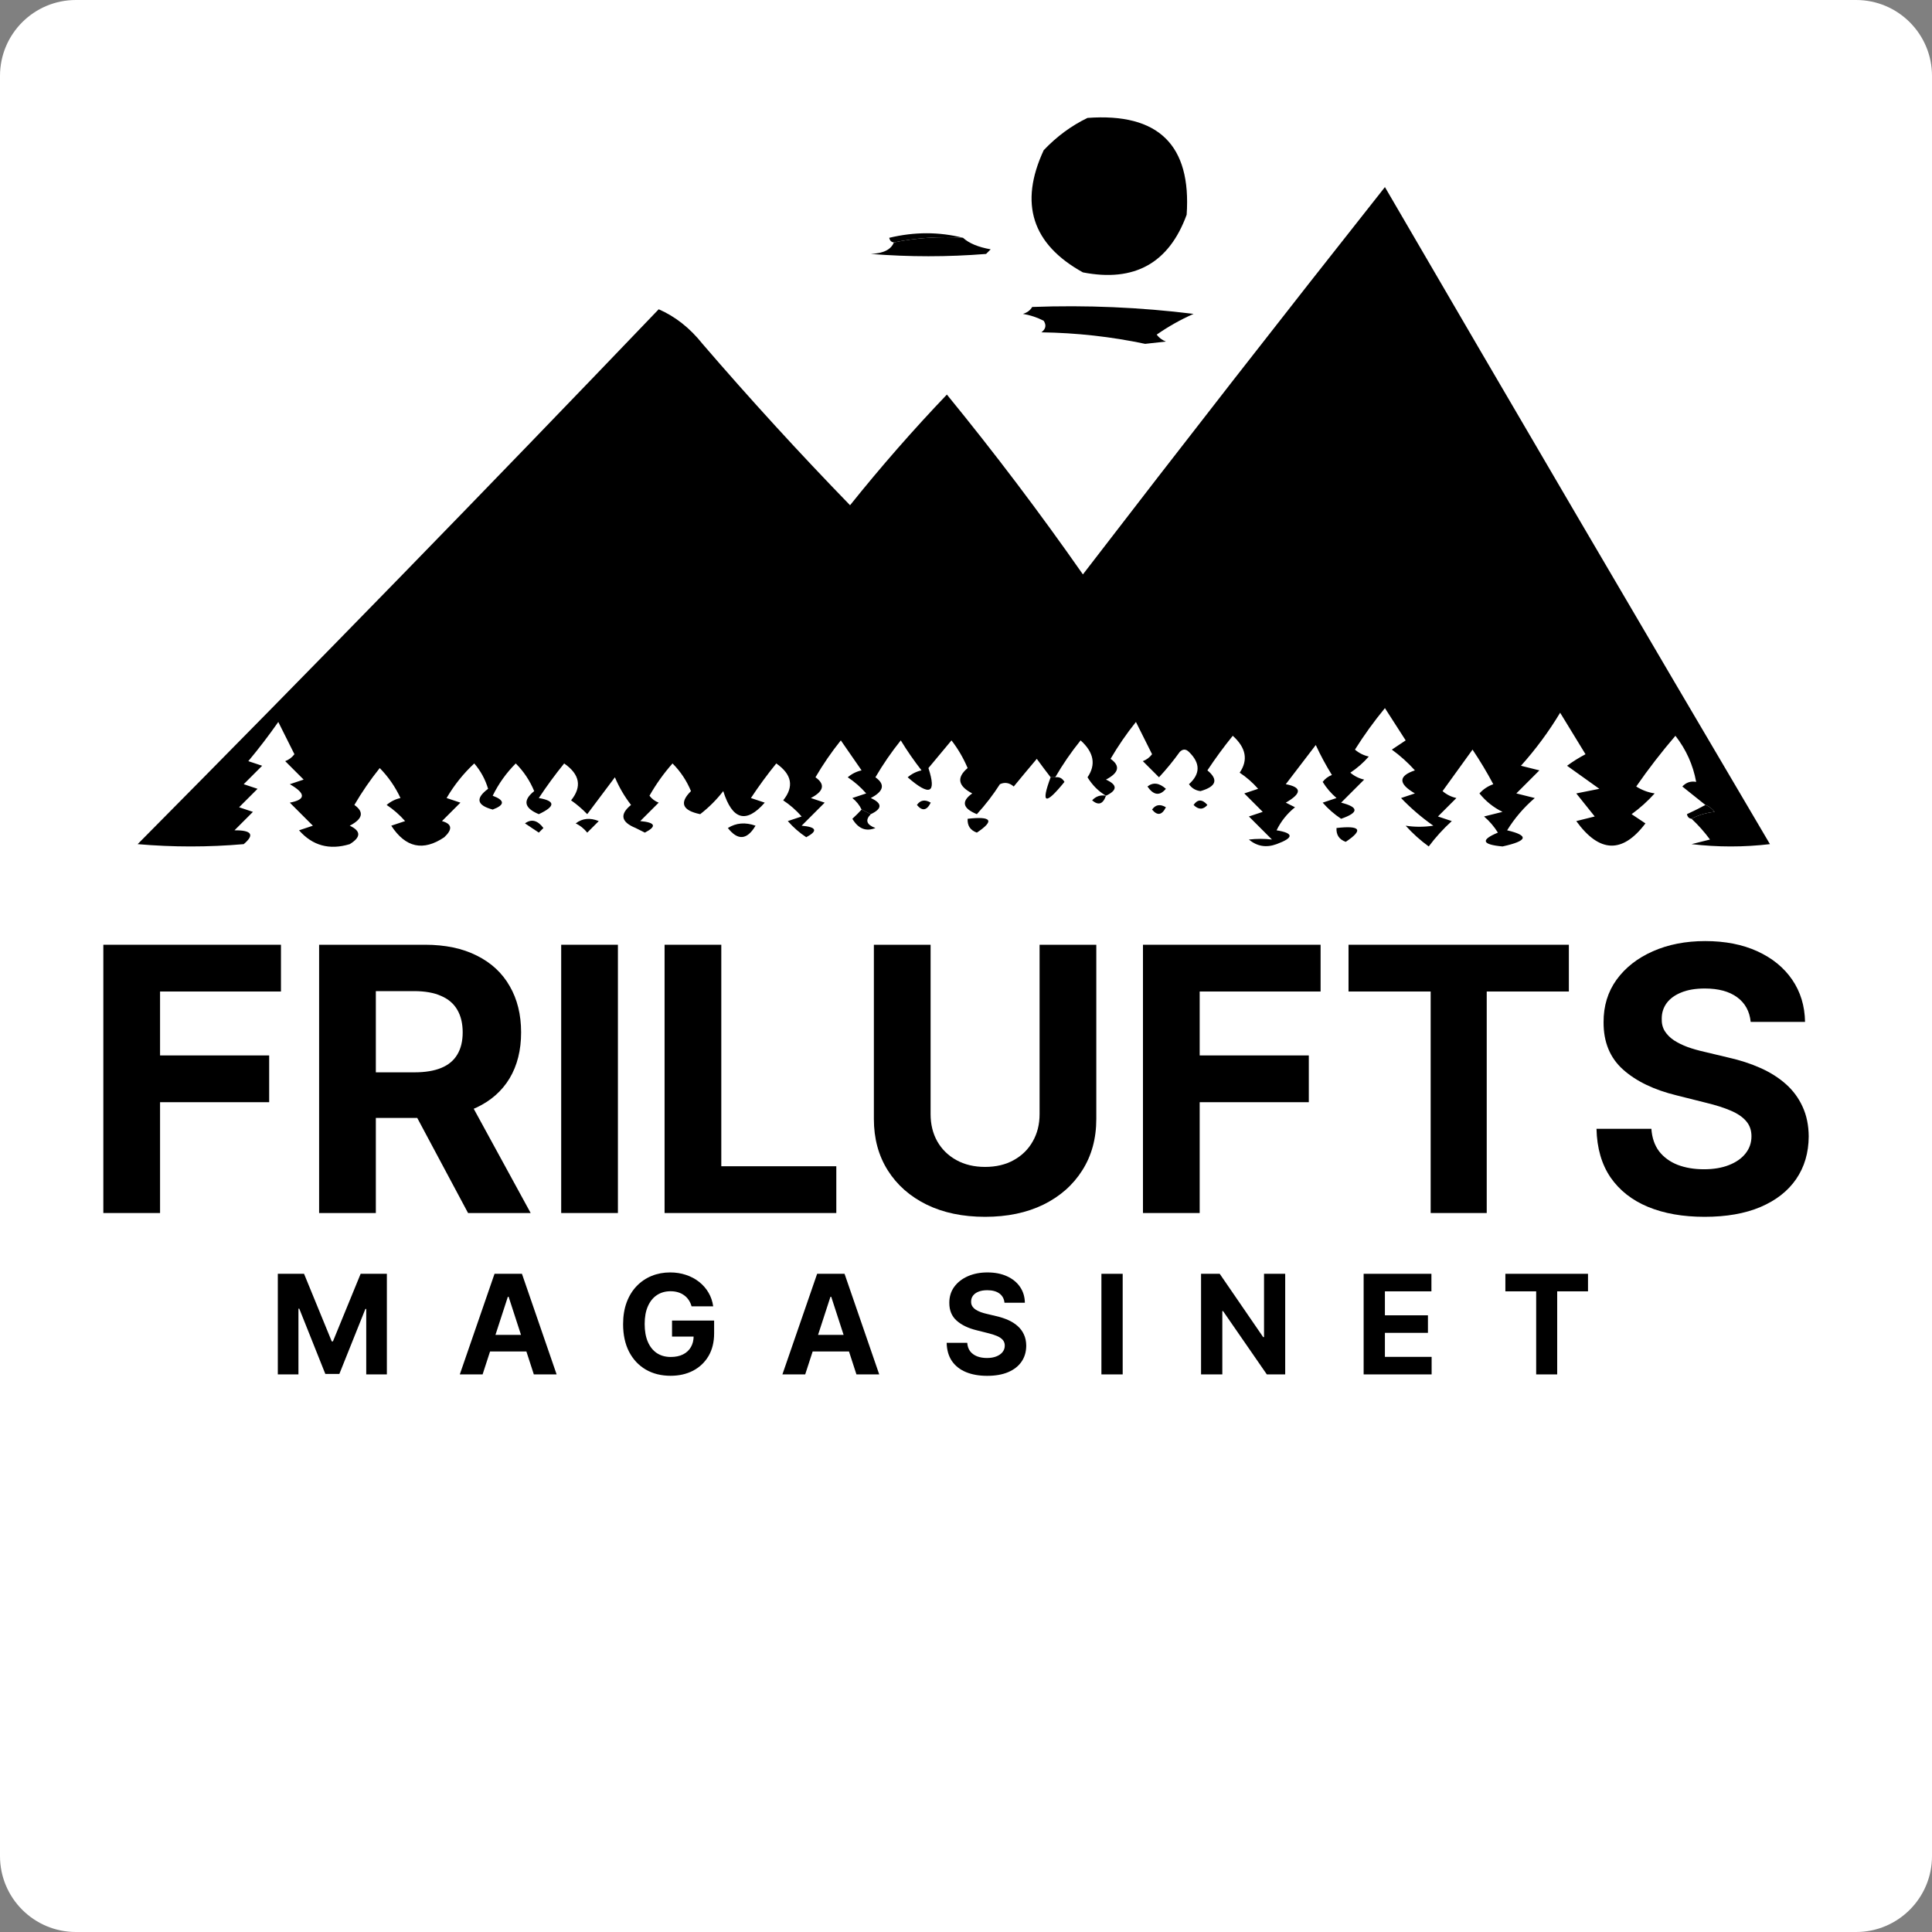 <svg width="509" height="509" viewBox="0 0 509 509" fill="none" xmlns="http://www.w3.org/2000/svg">
<rect x="0" y="0" width="509" height="509" fill="#808080" stroke="none"/>
<path fill-rule="evenodd" clip-rule="evenodd" d="M0 20C0 8.954 8.954 0 20 0C176.334 0 332.666 0 489 0C500.046 0 509 8.954 509 20C509 176.334 509 332.666 509 489C509 500.046 500.046 509 489 509C332.666 509 176.334 509 20 509C8.954 509 0 500.046 0 489C0 332.666 0 176.334 0 20Z" fill="white"/>
<path fill-rule="evenodd" clip-rule="evenodd" d="M286.514 31.066C305.192 29.7 313.898 38.204 312.632 56.576C307.97 69.34 298.859 74.401 285.299 71.761C271.894 64.343 268.453 53.612 274.974 39.569C278.405 35.954 282.253 33.12 286.514 31.066Z" fill="black"/>
<path fill-rule="evenodd" clip-rule="evenodd" d="M445.653 215.715C447.417 214.741 449.441 214.133 451.727 213.893C451.066 213.022 450.256 212.414 449.298 212.07C447.296 210.479 445.272 208.86 443.224 207.211C444.226 206.135 445.441 205.73 446.868 205.996C446.047 201.517 444.225 197.469 441.401 193.848C437.727 198.129 434.285 202.584 431.076 207.211C432.569 208.16 434.188 208.767 435.935 209.033C434.092 211.08 432.067 212.903 429.861 214.5C431.076 215.31 432.29 216.119 433.505 216.93C427.45 224.938 421.376 224.735 415.283 216.322C416.903 215.918 418.523 215.512 420.142 215.107C418.523 213.082 416.903 211.058 415.283 209.033C417.308 208.629 419.332 208.223 421.357 207.819C418.523 205.794 415.688 203.77 412.854 201.745C414.383 200.623 416.002 199.61 417.713 198.708C415.486 195.063 413.258 191.419 411.032 187.774C408.035 192.755 404.592 197.413 400.706 201.745C402.325 202.149 403.946 202.555 405.565 202.959C403.54 204.985 401.516 207.008 399.491 209.033C401.11 209.438 402.731 209.844 404.35 210.248C401.466 212.725 399.037 215.559 397.061 218.752C402.919 220.125 402.513 221.542 395.847 223.004C390.41 222.502 390.006 221.287 394.632 219.359C393.644 217.763 392.429 216.345 390.987 215.107C392.607 214.703 394.227 214.297 395.847 213.893C393.472 212.735 391.447 211.114 389.773 209.033C390.778 207.922 391.993 207.113 393.417 206.604C391.748 203.466 389.926 200.429 387.95 197.493C385.318 201.137 382.687 204.782 380.054 208.426C381.118 209.338 382.333 209.946 383.699 210.248C382.079 211.868 380.459 213.488 378.839 215.107C380.054 215.512 381.269 215.918 382.484 216.322C380.235 218.368 378.21 220.595 376.41 223.004C374.204 221.406 372.179 219.584 370.336 217.537C372.696 217.908 375.126 217.908 377.625 217.537C374.563 215.395 371.729 212.966 369.121 210.248C370.336 209.844 371.551 209.438 372.765 209.033C368.359 206.468 368.359 204.443 372.765 202.959C370.923 200.913 368.897 199.09 366.691 197.493C367.906 196.683 369.121 195.874 370.336 195.063C368.514 192.229 366.691 189.394 364.869 186.56C362.002 190.034 359.37 193.678 356.973 197.493C358.037 198.405 359.252 199.013 360.617 199.315C359.178 200.959 357.557 202.376 355.758 203.567C356.822 204.479 358.037 205.087 359.403 205.389C357.378 207.414 355.354 209.438 353.329 211.463C358.036 212.661 358.036 214.078 353.329 215.715C351.53 214.524 349.909 213.107 348.469 211.463C349.684 211.058 350.899 210.653 352.114 210.248C350.672 209.01 349.457 207.593 348.469 205.996C349.107 205.156 349.918 204.548 350.899 204.174C349.327 201.639 347.909 199.006 346.647 196.278C344.015 199.72 341.384 203.162 338.751 206.604C343.005 207.401 343.005 209.02 338.751 211.463C339.561 211.868 340.37 212.273 341.181 212.678C339.1 214.352 337.479 216.377 336.321 218.752C340.904 219.494 340.904 220.709 336.321 222.396C333.615 223.392 331.185 222.988 329.033 221.181C331.106 220.945 333.131 220.945 335.107 221.181C333.082 219.156 331.058 217.132 329.033 215.107C330.248 214.703 331.462 214.297 332.677 213.893C331.058 212.273 329.437 210.653 327.818 209.033C329.033 208.629 330.248 208.223 331.462 207.819C330.023 206.175 328.402 204.757 326.603 203.567C328.886 200.23 328.278 196.99 324.781 193.848C322.406 196.777 320.178 199.814 318.1 202.959C321.054 205.402 320.447 207.225 316.277 208.426C314.991 208.268 313.979 207.661 313.24 206.604C316.27 203.878 316.27 201.044 313.24 198.1C312.43 197.29 311.621 197.29 310.811 198.1C309.134 200.439 307.312 202.667 305.344 204.782C303.926 203.364 302.51 201.948 301.092 200.53C302.074 200.156 302.884 199.548 303.522 198.708C302.104 195.874 300.688 193.038 299.27 190.204C296.805 193.276 294.579 196.516 292.589 199.922C295.21 201.776 294.806 203.598 291.374 205.389C294.433 206.774 294.433 208.19 291.374 209.641C289.408 208.486 287.789 206.866 286.515 204.782C288.797 201.445 288.19 198.205 284.693 195.063C282.197 198.157 279.971 201.397 278.011 204.782C277.607 204.782 277.201 204.782 276.796 204.782C275.607 203.245 274.392 201.624 273.152 199.922C271.14 202.303 269.115 204.733 267.078 207.211C265.923 206.208 264.708 206.006 263.434 206.604C261.642 209.409 259.617 212.041 257.36 214.5C253.597 212.956 253.192 211.134 256.145 209.033C252.377 207.073 251.971 204.846 254.93 202.352C253.82 199.723 252.402 197.294 250.678 195.063C248.653 197.493 246.629 199.922 244.604 202.352C246.789 209.06 244.966 209.87 239.138 204.782C240.202 203.869 241.417 203.262 242.782 202.959C240.81 200.433 238.988 197.801 237.316 195.063C234.851 198.135 232.624 201.375 230.634 204.782C233.256 206.635 232.851 208.458 229.419 210.248C232.478 211.633 232.478 213.05 229.419 214.5C228.609 214.095 227.8 213.69 226.99 213.285C226.439 212.121 225.63 211.108 224.56 210.248C225.775 209.844 226.99 209.438 228.205 209.033C226.765 207.39 225.144 205.972 223.345 204.782C224.41 203.869 225.624 203.262 226.99 202.959C225.168 200.327 223.345 197.696 221.523 195.063C219.058 198.135 216.832 201.375 214.842 204.782C217.463 206.635 217.059 208.458 213.627 210.248C214.842 210.653 216.057 211.058 217.271 211.463C215.246 213.488 213.222 215.512 211.197 217.537C215.136 217.881 215.542 218.894 212.412 220.574C210.613 219.383 208.993 217.966 207.553 216.322C208.768 215.918 209.983 215.512 211.197 215.107C209.758 213.464 208.137 212.046 206.338 210.856C209.248 207.245 208.64 204.007 204.516 201.137C202.141 204.066 199.913 207.103 197.835 210.248C199.049 210.653 200.264 211.058 201.479 211.463C196.58 217.046 192.935 216.034 190.546 208.426C188.798 210.686 186.774 212.711 184.472 214.5C179.738 213.52 178.929 211.495 182.042 208.426C180.899 205.666 179.28 203.236 177.183 201.137C174.86 203.758 172.835 206.593 171.109 209.641C171.747 210.481 172.557 211.089 173.539 211.463C171.919 213.082 170.299 214.703 168.679 216.322C172.686 216.685 173.092 217.699 169.894 219.359C169.084 218.955 168.275 218.549 167.465 218.144C163.614 216.575 163.208 214.551 166.25 212.07C164.526 209.84 163.108 207.41 161.998 204.782C159.569 208.021 157.139 211.26 154.709 214.5C153.405 213.142 151.988 211.927 150.458 210.856C153.367 207.245 152.76 204.007 148.635 201.137C146.26 204.066 144.032 207.103 141.954 210.248C146.371 211.009 146.371 212.426 141.954 214.5C138.073 212.886 137.668 210.862 140.739 208.426C139.596 205.666 137.977 203.236 135.88 201.137C133.384 203.634 131.36 206.468 129.806 209.641C133.046 210.856 133.046 212.07 129.806 213.285C125.609 212.16 125.204 210.338 128.591 207.819C127.848 205.319 126.633 203.092 124.947 201.137C122.092 203.794 119.662 206.831 117.658 210.248C118.873 210.653 120.088 211.058 121.302 211.463C119.683 213.082 118.063 214.703 116.443 216.322C119.099 217.056 119.3 218.472 117.051 220.574C111.503 224.335 106.845 223.323 103.08 217.537C104.295 217.132 105.51 216.727 106.725 216.322C105.285 214.679 103.665 213.261 101.866 212.07C102.93 211.158 104.145 210.551 105.51 210.248C104.137 207.299 102.315 204.666 100.043 202.352C97.579 205.424 95.352 208.664 93.362 212.07C95.984 213.924 95.579 215.746 92.147 217.537C95.132 218.939 95.132 220.559 92.147 222.396C86.802 224.019 82.349 222.804 78.784 218.752C79.999 218.347 81.214 217.942 82.429 217.537C80.404 215.512 78.38 213.488 76.355 211.463C80.609 210.666 80.609 209.047 76.355 206.604C77.57 206.199 78.784 205.794 79.999 205.389C78.38 203.77 76.759 202.149 75.14 200.53C76.122 200.156 76.932 199.548 77.57 198.708C76.152 195.874 74.736 193.038 73.318 190.204C70.834 193.755 68.201 197.198 65.422 200.53C66.636 200.934 67.851 201.34 69.066 201.745C67.447 203.364 65.826 204.985 64.207 206.604C65.422 207.008 66.636 207.414 67.851 207.819C66.232 209.438 64.612 211.058 62.992 212.678C64.207 213.082 65.422 213.488 66.636 213.893C65.017 215.512 63.397 217.132 61.777 218.752C66.327 218.709 67.137 219.924 64.207 222.396C54.894 223.206 45.58 223.206 36.267 222.396C82.465 175.794 128.222 128.822 173.539 81.48C177.929 83.397 181.776 86.434 185.079 90.591C197.589 105.127 210.547 119.3 223.953 133.109C232.089 122.955 240.593 113.237 249.463 103.953C261.988 119.272 273.933 135.064 285.3 151.331C311.554 117.172 338.077 83.157 364.869 49.288C398.528 107.09 432.34 164.793 466.305 222.396C459.421 223.206 452.537 223.206 445.653 222.396C447.273 221.992 448.893 221.586 450.512 221.181C449.015 219.156 447.394 217.334 445.653 215.715Z" fill="black"/>
<path fill-rule="evenodd" clip-rule="evenodd" d="M253.714 62.651C247.403 62.261 241.329 62.666 235.492 63.865C234.833 63.792 234.428 63.388 234.277 62.651C240.942 61.053 247.421 61.053 253.714 62.651Z" fill="black"/>
<path fill-rule="evenodd" clip-rule="evenodd" d="M235.493 63.865C241.33 62.666 247.404 62.26 253.715 62.65C255.288 64.095 257.718 65.106 261.004 65.687C260.599 66.092 260.193 66.498 259.789 66.902C249.666 67.712 239.542 67.712 229.419 66.902C232.761 66.751 234.786 65.739 235.493 63.865Z" fill="black"/>
<path fill-rule="evenodd" clip-rule="evenodd" d="M271.937 80.872C286.203 80.343 300.376 80.95 314.455 82.695C311.058 84.192 307.819 86.014 304.737 88.161C305.375 89.002 306.185 89.609 307.167 89.983C305.344 90.186 303.522 90.388 301.7 90.591C292.74 88.699 283.629 87.687 274.367 87.554C275.522 86.681 275.724 85.669 274.974 84.517C273.275 83.633 271.453 83.026 269.508 82.695C270.621 82.357 271.43 81.749 271.937 80.872Z" fill="black"/>
<path fill-rule="evenodd" clip-rule="evenodd" d="M354.543 78.443C355.268 78.728 355.673 79.335 355.758 80.265C353.728 85.549 351.703 90.813 349.684 96.057C353.388 95.112 356.829 93.29 360.009 90.591C352.491 101.906 344.595 113.244 336.321 124.605C342.045 122.11 347.916 118.871 353.935 114.887C354.746 127.845 354.746 140.802 353.935 153.76C349.917 147.919 345.665 142.25 341.18 136.753C336.181 145.864 331.525 155.178 327.21 164.693C325.633 154.599 324.217 144.477 322.958 134.323C319.973 138.471 317.138 142.722 314.455 147.079C309.627 149.228 304.768 150.848 299.877 151.938C318.565 127.693 336.787 103.194 354.543 78.443Z" fill="black"/>
<path fill-rule="evenodd" clip-rule="evenodd" d="M169.893 97.879C177.676 101.58 184.965 106.237 191.76 111.85C186.9 112.254 182.041 112.66 177.182 113.064C182.446 122.378 187.711 131.691 192.974 141.005C182.446 141.409 171.918 141.815 161.39 142.219C157.592 148.397 153.948 154.672 150.456 161.049C144.787 163.883 139.119 166.718 133.449 169.552C125.287 166.507 117.188 163.47 109.153 160.441C129.172 139.41 149.419 118.556 169.893 97.879Z" fill="black"/>
<path fill-rule="evenodd" clip-rule="evenodd" d="M378.839 100.309C392.772 122.574 406.54 145.048 420.142 167.73C412.971 164.856 405.885 161.413 398.883 157.405C395.795 159.897 393.568 163.137 392.201 167.123C391.158 168.671 390.348 168.469 389.772 166.516C385.215 155.786 380.356 145.258 375.194 134.931C381.244 137.366 386.913 140.808 392.201 145.257C392.606 144.649 393.012 144.042 393.416 143.434C388.193 129.18 383.333 114.804 378.839 100.309Z" fill="black"/>
<path fill-rule="evenodd" clip-rule="evenodd" d="M276.795 168.338C267.257 168.732 257.944 168.328 248.855 167.123C250.406 163.414 252.431 159.973 254.929 156.797C248.262 154.511 241.784 151.878 235.492 148.901C239.561 140.764 243.609 132.666 247.64 124.605C257.898 138.896 267.616 153.473 276.795 168.338Z" fill="black"/>
<path fill-rule="evenodd" clip-rule="evenodd" d="M229.418 133.109C230.176 133.615 230.581 134.425 230.633 135.538C229.387 140.757 228.375 146.021 227.596 151.331C222.519 154.68 217.66 158.324 213.019 162.264C218.11 152.503 223.576 142.785 229.418 133.109Z" fill="black"/>
<path fill-rule="evenodd" clip-rule="evenodd" d="M186.901 159.834C186.901 162.668 186.901 165.504 186.901 168.338C180.993 168.725 175.324 168.321 169.894 167.123C173.899 163.726 177.746 160.082 181.434 156.19C183.396 157.266 185.218 158.481 186.901 159.834Z" fill="black"/>
<path fill-rule="evenodd" clip-rule="evenodd" d="M276.796 204.781C277.2 204.781 277.606 204.781 278.011 204.781C279.075 204.622 279.885 205.027 280.44 205.996C275.383 212.237 274.168 211.831 276.796 204.781Z" fill="black"/>
<path fill-rule="evenodd" clip-rule="evenodd" d="M302.307 207.211C303.79 206.039 305.409 206.242 307.166 207.819C305.531 209.747 303.911 209.544 302.307 207.211Z" fill="black"/>
<path fill-rule="evenodd" clip-rule="evenodd" d="M291.373 209.641C290.595 211.866 289.381 212.271 287.729 210.856C288.731 209.779 289.946 209.375 291.373 209.641Z" fill="black"/>
<path fill-rule="evenodd" clip-rule="evenodd" d="M241.567 212.07C242.48 210.767 243.694 210.564 245.212 211.463C244.177 213.562 242.962 213.765 241.567 212.07Z" fill="black"/>
<path fill-rule="evenodd" clip-rule="evenodd" d="M314.454 212.071C315.53 210.52 316.745 210.52 318.098 212.071C316.975 213.361 315.76 213.361 314.454 212.071Z" fill="black"/>
<path fill-rule="evenodd" clip-rule="evenodd" d="M303.521 213.285C304.434 211.982 305.649 211.779 307.166 212.678C306.131 214.777 304.916 214.98 303.521 213.285Z" fill="black"/>
<path fill-rule="evenodd" clip-rule="evenodd" d="M449.298 212.071C450.256 212.414 451.066 213.022 451.727 213.893C449.441 214.133 447.417 214.741 445.653 215.715C444.994 215.642 444.589 215.238 444.438 214.5C446.199 213.684 447.818 212.874 449.298 212.071Z" fill="black"/>
<path fill-rule="evenodd" clip-rule="evenodd" d="M226.989 213.285C227.799 213.69 228.608 214.095 229.419 214.5C227.878 216.063 228.283 217.278 230.634 218.144C228.146 219.148 226.121 218.337 224.56 215.715C225.462 214.886 226.271 214.076 226.989 213.285Z" fill="black"/>
<path fill-rule="evenodd" clip-rule="evenodd" d="M151.672 216.93C153.428 215.578 155.454 215.375 157.746 216.322C156.734 217.334 155.721 218.347 154.709 219.359C153.849 218.289 152.836 217.48 151.672 216.93Z" fill="black"/>
<path fill-rule="evenodd" clip-rule="evenodd" d="M254.931 215.715C261.271 214.994 262.081 216.209 257.36 219.359C255.636 218.746 254.827 217.531 254.931 215.715Z" fill="black"/>
<path fill-rule="evenodd" clip-rule="evenodd" d="M138.31 216.93C140.001 215.688 141.62 216.093 143.169 218.144C142.764 218.549 142.358 218.955 141.954 219.359C140.717 218.517 139.503 217.708 138.31 216.93Z" fill="black"/>
<path fill-rule="evenodd" clip-rule="evenodd" d="M191.761 218.144C193.933 216.781 196.362 216.578 199.05 217.537C196.818 221.305 194.388 221.508 191.761 218.144Z" fill="black"/>
<path fill-rule="evenodd" clip-rule="evenodd" d="M352.113 218.144C358.453 217.424 359.264 218.639 354.543 221.789C352.819 221.175 352.01 219.961 352.113 218.144Z" fill="black"/>
<path d="M461.23 269.228C460.954 266.444 459.769 264.281 457.675 262.74C455.582 261.198 452.74 260.428 449.151 260.428C446.712 260.428 444.653 260.773 442.974 261.463C441.294 262.13 440.006 263.062 439.108 264.258C438.234 265.455 437.797 266.812 437.797 268.331C437.751 269.596 438.016 270.701 438.591 271.644C439.189 272.587 440.006 273.404 441.041 274.094C442.076 274.761 443.273 275.348 444.63 275.854C445.988 276.337 447.437 276.751 448.979 277.097L455.329 278.615C458.412 279.305 461.242 280.226 463.818 281.376C466.395 282.526 468.627 283.941 470.514 285.621C472.4 287.3 473.861 289.279 474.897 291.557C475.955 293.835 476.496 296.446 476.519 299.391C476.496 303.716 475.391 307.467 473.206 310.642C471.043 313.794 467.914 316.244 463.818 317.992C459.746 319.718 454.834 320.581 449.082 320.581C443.376 320.581 438.407 319.707 434.173 317.958C429.963 316.209 426.673 313.621 424.303 310.193C421.956 306.742 420.725 302.474 420.61 297.389H435.071C435.232 299.759 435.91 301.738 437.107 303.325C438.326 304.89 439.948 306.075 441.973 306.88C444.021 307.662 446.333 308.053 448.91 308.053C451.44 308.053 453.638 307.685 455.501 306.949C457.388 306.213 458.849 305.189 459.884 303.877C460.92 302.566 461.437 301.059 461.437 299.356C461.437 297.769 460.966 296.434 460.022 295.353C459.102 294.272 457.744 293.351 455.95 292.592C454.178 291.833 452.004 291.143 449.427 290.521L441.731 288.589C435.772 287.139 431.067 284.873 427.616 281.79C424.165 278.707 422.451 274.554 422.474 269.332C422.451 265.052 423.59 261.313 425.891 258.115C428.214 254.917 431.401 252.421 435.45 250.626C439.5 248.832 444.101 247.935 449.255 247.935C454.5 247.935 459.079 248.832 462.99 250.626C466.924 252.421 469.984 254.917 472.17 258.115C474.356 261.313 475.483 265.018 475.552 269.228H461.23Z" fill="black"/>
<path d="M355.28 261.221V248.901H413.328V261.221H391.69V319.58H376.919V261.221H355.28Z" fill="black"/>
<path d="M301.123 319.58V248.901H347.92V261.221H316.066V278.063H344.814V290.383H316.066V319.58H301.123Z" fill="black"/>
<path d="M273.885 248.901H288.829V294.801C288.829 299.955 287.598 304.464 285.136 308.329C282.697 312.195 279.281 315.209 274.886 317.371C270.492 319.511 265.372 320.581 259.529 320.581C253.662 320.581 248.531 319.511 244.137 317.371C239.742 315.209 236.325 312.195 233.887 308.329C231.448 304.464 230.229 299.955 230.229 294.801V248.901H245.172V293.524C245.172 296.216 245.759 298.609 246.932 300.702C248.128 302.796 249.808 304.441 251.971 305.637C254.133 306.834 256.653 307.432 259.529 307.432C262.428 307.432 264.947 306.834 267.087 305.637C269.249 304.441 270.917 302.796 272.091 300.702C273.287 298.609 273.885 296.216 273.885 293.524V248.901Z" fill="black"/>
<path d="M175.088 319.58V248.901H190.031V307.259H220.332V319.58H175.088Z" fill="black"/>
<path d="M162.794 248.901V319.58H147.851V248.901H162.794Z" fill="black"/>
<path d="M84.073 319.58V248.901H111.958C117.296 248.901 121.852 249.856 125.625 251.765C129.421 253.652 132.309 256.332 134.287 259.806C136.289 263.258 137.29 267.318 137.29 271.989C137.29 276.682 136.277 280.72 134.253 284.102C132.228 287.461 129.295 290.038 125.452 291.833C121.633 293.628 117.009 294.525 111.579 294.525H92.908V282.515H109.163C112.016 282.515 114.386 282.124 116.272 281.341C118.159 280.559 119.562 279.386 120.483 277.821C121.426 276.257 121.898 274.313 121.898 271.989C121.898 269.642 121.426 267.664 120.483 266.053C119.562 264.442 118.147 263.223 116.238 262.395C114.351 261.544 111.97 261.118 109.094 261.118H99.017V319.58H84.073ZM122.243 287.415L139.809 319.58H123.313L106.126 287.415H122.243Z" fill="black"/>
<path d="M27.225 319.58V248.901H74.022V261.221H42.168V278.063H70.916V290.383H42.168V319.58H27.225Z" fill="black"/>
<path d="M396.602 340.213V335.593H418.37V340.213H410.255V362.098H404.716V340.213H396.602Z" fill="black"/>
<path d="M359.261 362.098V335.593H377.12V340.213H364.865V346.529H376.201V351.149H364.865V357.477H377.172V362.098H359.261Z" fill="black"/>
<path d="M338.595 335.593V362.098H333.755L322.224 345.416H322.03V362.098H316.426V335.593H321.344L332.784 352.262H333.017V335.593H338.595Z" fill="black"/>
<path d="M295.78 335.593V362.098H290.176V335.593H295.78Z" fill="black"/>
<path d="M264.638 343.216C264.534 342.172 264.09 341.361 263.305 340.783C262.52 340.205 261.454 339.916 260.108 339.916C259.194 339.916 258.421 340.045 257.792 340.304C257.162 340.554 256.679 340.904 256.342 341.352C256.014 341.801 255.85 342.31 255.85 342.879C255.833 343.354 255.932 343.768 256.148 344.122C256.372 344.475 256.679 344.782 257.067 345.041C257.455 345.291 257.904 345.511 258.413 345.701C258.922 345.882 259.465 346.037 260.043 346.166L262.425 346.736C263.581 346.995 264.642 347.34 265.608 347.771C266.575 348.203 267.412 348.733 268.119 349.363C268.826 349.993 269.374 350.735 269.763 351.589C270.159 352.443 270.362 353.422 270.371 354.527C270.362 356.149 269.948 357.555 269.128 358.746C268.317 359.928 267.144 360.847 265.608 361.502C264.081 362.15 262.239 362.473 260.082 362.473C257.943 362.473 256.079 362.145 254.491 361.489C252.912 360.834 251.679 359.863 250.79 358.578C249.91 357.283 249.448 355.683 249.405 353.776H254.828C254.888 354.665 255.143 355.407 255.591 356.002C256.049 356.589 256.657 357.033 257.416 357.335C258.184 357.629 259.051 357.775 260.017 357.775C260.967 357.775 261.791 357.637 262.489 357.361C263.197 357.085 263.745 356.701 264.133 356.209C264.521 355.717 264.715 355.152 264.715 354.514C264.715 353.919 264.538 353.418 264.185 353.013C263.84 352.607 263.331 352.262 262.658 351.977C261.993 351.693 261.178 351.434 260.212 351.201L257.326 350.476C255.091 349.933 253.327 349.083 252.032 347.927C250.738 346.77 250.096 345.213 250.104 343.255C250.096 341.65 250.523 340.248 251.385 339.049C252.257 337.849 253.452 336.913 254.97 336.24C256.489 335.567 258.214 335.231 260.147 335.231C262.114 335.231 263.831 335.567 265.298 336.24C266.773 336.913 267.921 337.849 268.74 339.049C269.56 340.248 269.983 341.637 270.009 343.216H264.638Z" fill="black"/>
<path d="M212.136 362.098H206.131L215.281 335.593H222.502L231.639 362.098H225.634L218.995 341.65H218.788L212.136 362.098ZM211.761 351.68H225.945V356.054H211.761V351.68Z" fill="black"/>
<path d="M182.202 344.161C182.021 343.531 181.766 342.974 181.438 342.491C181.11 341.999 180.709 341.585 180.235 341.249C179.769 340.904 179.234 340.64 178.63 340.459C178.035 340.278 177.375 340.187 176.65 340.187C175.295 340.187 174.105 340.524 173.078 341.197C172.06 341.87 171.266 342.849 170.697 344.135C170.127 345.412 169.843 346.973 169.843 348.82C169.843 350.666 170.123 352.236 170.684 353.53C171.245 354.824 172.038 355.812 173.065 356.494C174.092 357.167 175.304 357.503 176.702 357.503C177.97 357.503 179.053 357.279 179.95 356.83C180.856 356.373 181.546 355.73 182.021 354.902C182.504 354.074 182.745 353.095 182.745 351.964L183.884 352.133H177.051V347.914H188.142V351.253C188.142 353.582 187.65 355.584 186.667 357.258C185.683 358.923 184.329 360.208 182.603 361.114C180.878 362.011 178.902 362.46 176.676 362.46C174.191 362.46 172.008 361.912 170.127 360.817C168.246 359.712 166.78 358.146 165.727 356.119C164.683 354.083 164.161 351.667 164.161 348.871C164.161 346.723 164.472 344.808 165.093 343.125C165.723 341.434 166.603 340.002 167.733 338.829C168.863 337.655 170.179 336.762 171.68 336.15C173.182 335.537 174.808 335.231 176.559 335.231C178.061 335.231 179.458 335.451 180.752 335.891C182.047 336.322 183.194 336.935 184.195 337.728C185.204 338.522 186.028 339.467 186.667 340.563C187.305 341.65 187.715 342.849 187.896 344.161H182.202Z" fill="black"/>
<path d="M127.144 362.098H121.139L130.288 335.593H137.51L146.647 362.098H140.642L134.003 341.65H133.796L127.144 362.098ZM126.768 351.68H140.952V356.054H126.768V351.68Z" fill="black"/>
<path d="M73.192 335.593H80.103L87.402 353.401H87.713L95.012 335.593H101.923V362.098H96.487V344.846H96.267L89.408 361.968H85.707L78.848 344.782H78.628V362.098H73.192V335.593Z" fill="black"/>
</svg>
